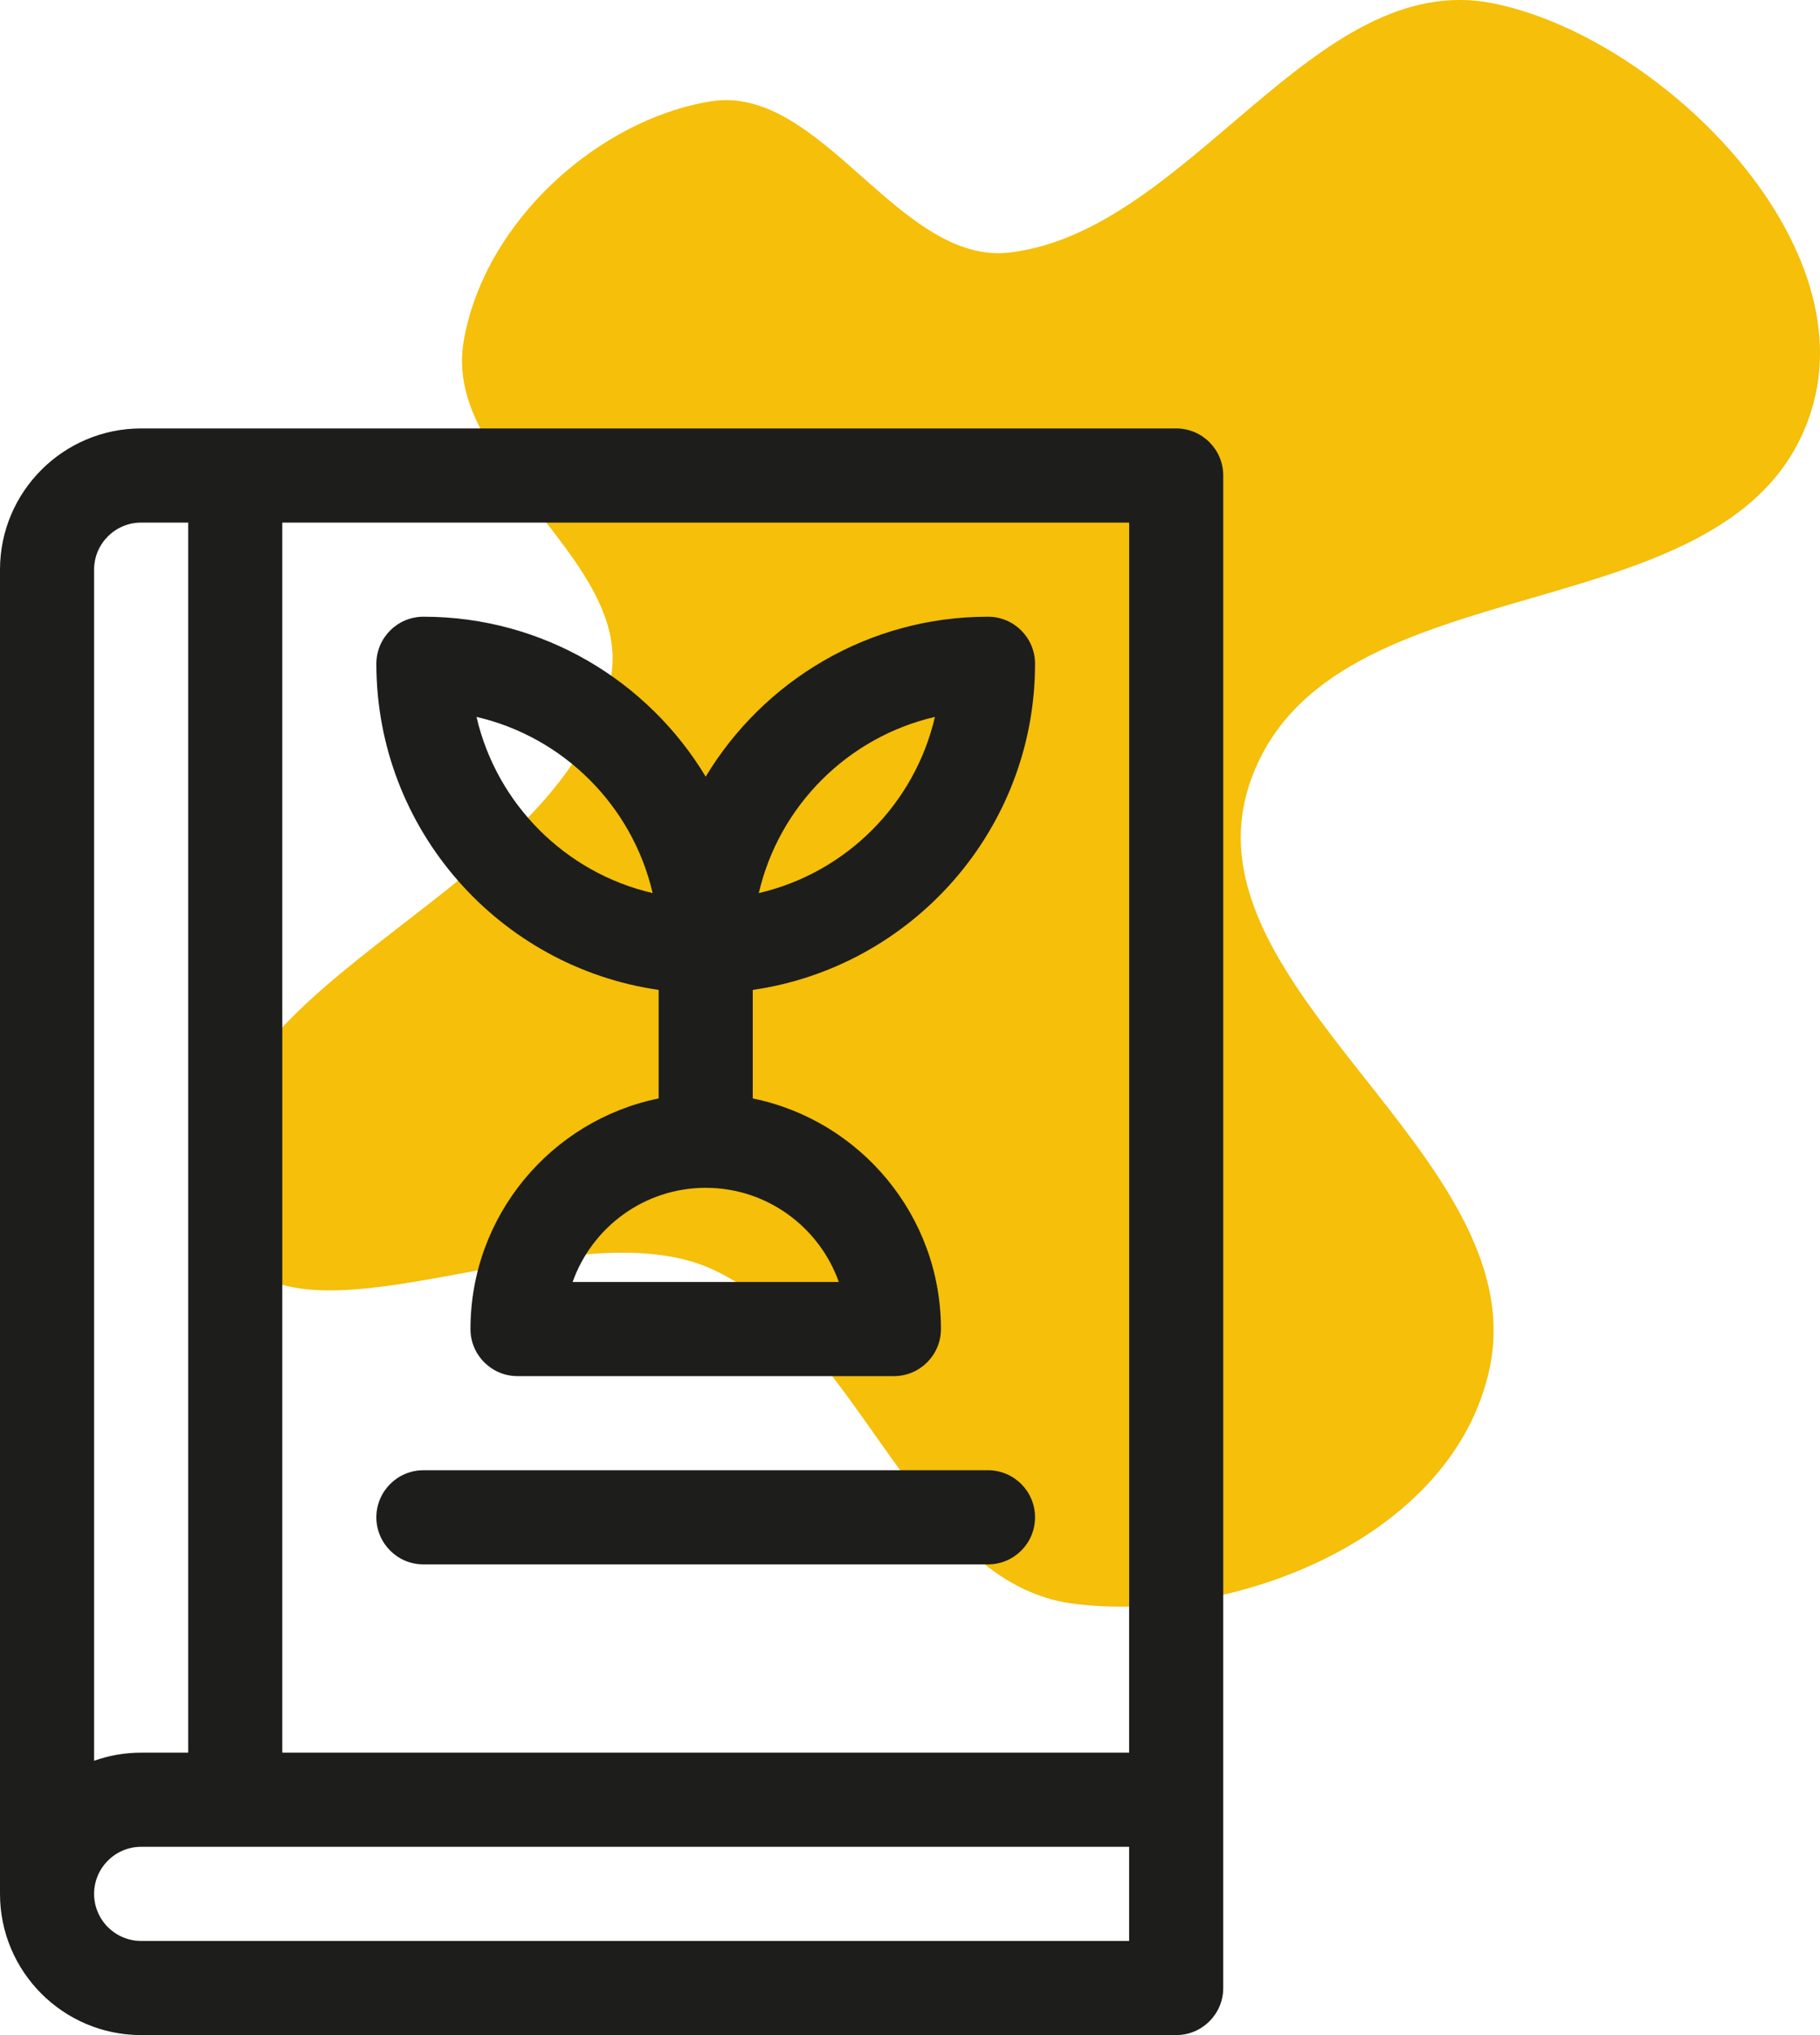 <?xml version="1.0" encoding="UTF-8"?> <svg xmlns="http://www.w3.org/2000/svg" width="68" height="76" viewBox="0 0 68 76" fill="none"> <path fill-rule="evenodd" clip-rule="evenodd" d="M22.736 25.691C20.406 33.894 6.604 36.73 8.115 45.163C9.342 52.007 20.783 44.716 26.629 47.407C32.157 49.952 34.153 59.13 40.105 59.89C46.009 60.645 54.282 57.484 55.652 51.117C57.359 43.178 44.12 36.914 46.691 29.263C49.584 20.655 64.974 24.017 67.677 15.335C69.69 8.871 61.875 1.328 55.765 0.121C49.105 -1.194 44.486 8.584 37.763 9.427C33.596 9.95 30.701 3.115 26.551 3.786C22.412 4.456 18.113 8.212 17.325 12.735C16.495 17.5 24.051 21.061 22.736 25.691Z" fill="#F5BF0A"></path> <path d="M43.945 16H5.273C2.366 16 0 18.366 0 21.273V70.727C0 73.634 2.366 76 5.273 76H43.945C44.916 76 45.703 75.213 45.703 74.242C45.703 71.957 45.703 20.028 45.703 17.758C45.703 16.787 44.916 16 43.945 16ZM3.516 21.273C3.516 20.304 4.304 19.516 5.273 19.516H7.031V65.453H5.273C4.657 65.453 4.066 65.56 3.516 65.755V21.273ZM42.188 72.484H5.273C4.304 72.484 3.516 71.696 3.516 70.727C3.516 69.757 4.304 68.969 5.273 68.969H42.188V72.484ZM42.188 65.453H10.547V19.516H42.188V65.453Z" fill="#1D1D1B"></path> <path d="M36.914 54.906H15.82C14.85 54.906 14.062 55.693 14.062 56.664C14.062 57.635 14.85 58.422 15.82 58.422H36.914C37.885 58.422 38.672 57.635 38.672 56.664C38.672 55.693 37.885 54.906 36.914 54.906Z" fill="#1D1D1B"></path> <path d="M28.125 41.021V36.968C34.08 36.112 38.672 30.977 38.672 24.789C38.672 23.818 37.885 23.031 36.914 23.031C32.443 23.031 28.522 25.428 26.367 29.004C24.212 25.428 20.291 23.031 15.82 23.031C14.85 23.031 14.062 23.818 14.062 24.789C14.062 30.977 18.654 36.112 24.609 36.968V41.021C20.602 41.837 17.578 45.388 17.578 49.633C17.578 50.604 18.365 51.391 19.336 51.391H33.398C34.369 51.391 35.156 50.604 35.156 49.633C35.156 45.388 32.132 41.837 28.125 41.021ZM34.931 26.773C34.176 30.029 31.608 32.598 28.351 33.352C29.105 30.096 31.674 27.527 34.931 26.773ZM17.804 26.773C21.061 27.527 23.63 30.096 24.384 33.352C21.127 32.598 18.558 30.029 17.804 26.773ZM21.395 47.875C22.12 45.829 24.075 44.359 26.367 44.359C28.659 44.359 30.614 45.829 31.34 47.875H21.395Z" fill="#1D1D1B"></path> </svg> 